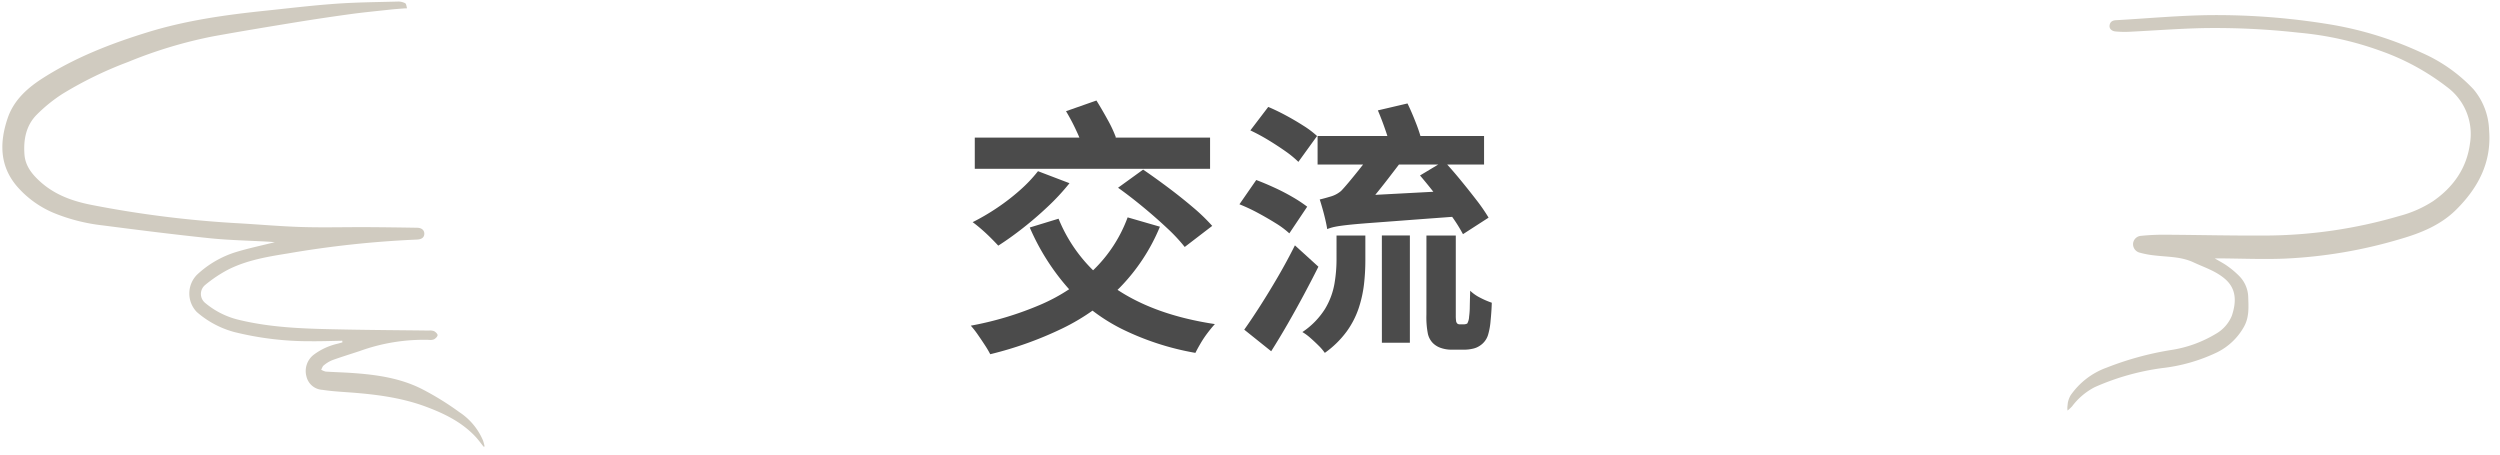 <svg xmlns="http://www.w3.org/2000/svg" xmlns:xlink="http://www.w3.org/1999/xlink" width="552.311" height="100.462" viewBox="0 0 552.311 100.462"><defs><clipPath id="a"><rect width="86.556" height="91.143" fill="#d0cbc0"/></clipPath><clipPath id="b"><rect width="105.39" height="98.637" fill="#d0cbc0"/></clipPath><clipPath id="c"><rect width="115.104" height="56.049" fill="#4b4b4b"/></clipPath></defs><g transform="translate(-554.53 -1642.017)"><g transform="translate(504.53 1692.017)"><g transform="matrix(0.995, 0.105, -0.105, 0.995, 516.23, -70)"><g transform="translate(2.091 19.89)" clip-path="url(#a)"><path d="M.118,91.143a5.5,5.5,0,0,1,.308-3.4,16.485,16.485,0,0,1,7.283-6.939,68.39,68.39,0,0,1,13.606-5.329,26.945,26.945,0,0,0,9.556-4.6A8.135,8.135,0,0,0,34,66.5c.7-3.185.4-6.027-2.393-7.944-2.233-1.533-4.784-2.026-7.246-2.88-2.889-1-5.814-.578-8.736-.622a19.617,19.617,0,0,1-3.241-.254,1.939,1.939,0,0,1-1.745-1.831,1.883,1.883,0,0,1,1.558-1.9,48.857,48.857,0,0,1,5.48-.825c7.257-.725,14.53-1.307,21.777-2.119a106.346,106.346,0,0,0,29.057-7.421,25.456,25.456,0,0,0,7.019-4.016c4.14-3.566,6.636-8.04,6.77-13.552A12.9,12.9,0,0,0,75.958,11.3,52.7,52.7,0,0,0,60.394,4.865,71.8,71.8,0,0,0,42.127,2.8,166,166,0,0,0,21,4.017c-5.364.685-10.688,1.67-16.034,2.5A22.305,22.305,0,0,1,1.9,6.778C.981,6.792.4,6.286.423,5.593c.023-.8.513-1.178,1.287-1.3C8.733,3.157,15.723,1.73,22.784.941A154.1,154.1,0,0,1,47.906.212,78.645,78.645,0,0,1,69.661,4.38a34.734,34.734,0,0,1,12.158,6.8,14.71,14.71,0,0,1,4.363,8.569c1.342,7.011-1.039,12.959-5.406,18.3-3.042,3.718-7.148,5.9-11.472,7.671a105.68,105.68,0,0,1-25.177,7.042c-4.682.671-9.417.967-14.129,1.433-.287.028-.572.065-1.065.122,1.131.524,2.109.9,3.007,1.416A19.176,19.176,0,0,1,34.7,57.616a6.874,6.874,0,0,1,2.469,4.446c.306,2.188.686,4.347-.223,6.515a13.79,13.79,0,0,1-5.325,6.3A37.908,37.908,0,0,1,19.987,79.6,54.25,54.25,0,0,0,5.541,85.368a14.633,14.633,0,0,0-4.526,4.745,11.681,11.681,0,0,1-.9,1.03" transform="translate(0 0)" fill="#d0cbc0"/></g></g><g transform="matrix(1, -0.017, 0.017, 1, 50, -48.16)"><g clip-path="url(#b)"><path d="M105.168,98.637c-.6-.774-1.161-1.591-1.822-2.314-2.963-3.242-6.764-5.169-10.774-6.742-5.694-2.232-11.678-3-17.716-3.523-1.7-.145-3.4-.3-5.073-.586A3.828,3.828,0,0,1,66.3,82.456a4.54,4.54,0,0,1,1.731-4.8,14,14,0,0,1,5.348-2.332l.989-.261-.017-.36c-2.293,0-4.587.052-6.878-.01A68.914,68.914,0,0,1,50.51,72.37a20.837,20.837,0,0,1-8.182-4.556,5.894,5.894,0,0,1,.178-8.232,22.112,22.112,0,0,1,8.861-4.912c2.714-.764,5.494-1.3,8.458-1.988-.6-.057-1.035-.106-1.471-.139-4.329-.32-8.68-.469-12.985-.991-7.848-.952-15.676-2.077-23.5-3.226a40.392,40.392,0,0,1-10.406-2.781,21.972,21.972,0,0,1-8.514-6.326c-3.663-4.574-3.535-9.69-1.681-14.9,1.447-4.057,4.582-6.706,8.118-8.859,7.22-4.4,15.08-7.293,23.17-9.635,8.509-2.464,17.241-3.535,26.026-4.3C63.774,1.072,68.959.532,74.158.25,78.716,0,83.289.047,87.857,0A3.29,3.29,0,0,1,89.5.388c.267.156.279.743.4,1.137-.293.008-.586.007-.878.026-.99.064-1.981.115-2.969.207-2.943.272-5.893.5-8.827.855q-6.222.747-12.424,1.651C58.826,5.136,52.848,6.024,46.883,7a100.071,100.071,0,0,0-18.8,5.328A84.659,84.659,0,0,0,13.5,19.117,33.592,33.592,0,0,0,7.746,23.6C5.3,25.956,4.663,29.1,4.855,32.387c.145,2.489,1.563,4.339,3.329,6,3.266,3.071,7.26,4.537,11.539,5.426A237.023,237.023,0,0,0,51.206,48.32c4.843.345,9.675.876,14.522,1.109,4.782.23,9.577.174,14.366.275,3.728.079,7.456.2,11.182.321,1.017.033,1.587.535,1.592,1.312.006.82-.583,1.288-1.679,1.3a224.416,224.416,0,0,0-28.6,2.589c-4.481.639-9,1.327-13.132,3.311a29.226,29.226,0,0,0-5.234,3.374,2.564,2.564,0,0,0,.053,3.984,18.067,18.067,0,0,0,7.378,3.821c7.695,2,15.575,2.229,23.447,2.52,6.139.226,12.28.361,18.421.542a2.578,2.578,0,0,1,1.129.147c.338.189.781.607.765.9-.018.325-.455.722-.8.908a2.244,2.244,0,0,1-1.135.1A41.512,41.512,0,0,0,78.2,77.031c-2.052.643-4.121,1.234-6.154,1.932a7.216,7.216,0,0,0-1.895,1.121c-.273.2-.385.62-.57.94a3.457,3.457,0,0,0,.994.428c1.891.159,3.789.233,5.68.394,5.379.457,10.706,1.277,15.53,3.835a62.792,62.792,0,0,1,8.17,5.245,14.013,14.013,0,0,1,5.119,6.383,12.518,12.518,0,0,1,.314,1.272l-.221.057" transform="translate(0 0)" fill="#d0cbc0"/></g></g></g><g transform="translate(769 1664.223)"><g transform="translate(0 0)" clip-path="url(#c)"><path d="M34.654,25.815l7.131,2.063A42.286,42.286,0,0,1,33,41.255,46.589,46.589,0,0,1,20.333,50.3,79.882,79.882,0,0,1,4.3,56.049a21.954,21.954,0,0,0-1.18-2q-.767-1.18-1.591-2.359A18.707,18.707,0,0,0,0,49.743a72.04,72.04,0,0,0,15.442-4.656,39.828,39.828,0,0,0,11.729-7.721,31.116,31.116,0,0,0,7.483-11.551m-19.8-10.2,6.955,2.653A49.225,49.225,0,0,1,17.061,23.4q-2.681,2.535-5.538,4.774t-5.452,3.89c-.433-.472-.982-1.04-1.651-1.709s-1.364-1.315-2.091-1.945S.961,27.269.412,26.875A49.119,49.119,0,0,0,5.8,23.722a47.064,47.064,0,0,0,5.04-3.89,31.511,31.511,0,0,0,4.006-4.214M.882,8.191H52.864v6.9H.882ZM19.39,26.109A33.8,33.8,0,0,0,31.915,41.491q8.631,5.893,22.011,7.9-.705.767-1.561,1.887A22.831,22.831,0,0,0,50.8,53.6q-.708,1.208-1.179,2.153A59.922,59.922,0,0,1,33.21,50.391a40.307,40.307,0,0,1-11.9-9.164,50.561,50.561,0,0,1-8.281-13.173Zm1.651-23.75L27.76,0Q28.937,1.889,30.2,4.184a28.136,28.136,0,0,1,1.857,3.95L24.93,10.786A29.743,29.743,0,0,0,23.34,6.719a44.744,44.744,0,0,0-2.3-4.36M32.534,19.272l5.54-4.008q2.591,1.768,5.508,3.95t5.512,4.392A40.909,40.909,0,0,1,53.338,27.7l-6.072,4.656A37.53,37.53,0,0,0,43.378,28.2q-2.476-2.327-5.336-4.686t-5.508-4.244" transform="translate(0 0)" fill="#4b4b4b"/><path d="M31.677,22.623l3.714-5.362q1.886.708,4.006,1.681a45.188,45.188,0,0,1,4.04,2.093,30.093,30.093,0,0,1,3.21,2.121L42.7,29.048a19.4,19.4,0,0,0-3.005-2.239q-1.886-1.178-3.98-2.3a39.277,39.277,0,0,0-4.036-1.887m1.06,27.7q1.591-2.237,3.536-5.276t3.95-6.483q2-3.446,3.712-6.865l5.188,4.716q-1.534,3.063-3.271,6.3t-3.536,6.365q-1.8,3.125-3.625,6.011ZM34.092,6.3l3.95-5.186q1.827.767,3.86,1.857t3.92,2.3a20.507,20.507,0,0,1,3.007,2.269L44.7,13.253a22.506,22.506,0,0,0-2.915-2.387q-1.8-1.265-3.8-2.475A42.4,42.4,0,0,0,34.092,6.3M53.128,29.52h6.367v5.658a46.341,46.341,0,0,1-.294,5.068,26.47,26.47,0,0,1-1.179,5.332,19.211,19.211,0,0,1-2.683,5.188,21.136,21.136,0,0,1-4.8,4.686A11,11,0,0,0,49.18,53.86q-.882-.882-1.827-1.709a11.115,11.115,0,0,0-1.769-1.3,17.106,17.106,0,0,0,5.01-5.128,16.164,16.164,0,0,0,2.063-5.48,31.776,31.776,0,0,0,.47-5.3ZM48.944,7.537H85.722v6.307H48.944Zm2.123,20.569q-.118-.826-.414-2.093c-.195-.843-.412-1.681-.648-2.505s-.431-1.473-.588-1.945q1-.233,2.387-.648a6.117,6.117,0,0,0,2.329-1.237q.528-.531,1.621-1.829t2.357-2.887q1.268-1.591,2.445-3.151l1.887-2.505h7.9q-1.18,1.588-2.683,3.564t-3.093,4.04q-1.591,2.063-3.093,3.89T58.728,23.98q-1.532.528-2.681.942a23.16,23.16,0,0,0-2.3.972,14.983,14.983,0,0,0-1.915,1.09,1.441,1.441,0,0,0-.766,1.12m0,0-.118-5.068L54.6,20.915,80.123,19.56a28.826,28.826,0,0,0,.442,2.947c.214,1.1.422,2,.618,2.711q-7.31.531-12.347.912t-8.221.618q-3.181.236-5.04.444t-2.829.412a9.848,9.848,0,0,0-1.679.5m11.2-26.227L68.807.346q.944,1.945,1.857,4.3A33.333,33.333,0,0,1,71.99,8.715l-6.9,1.769a27.864,27.864,0,0,0-1.119-4.126q-.826-2.417-1.711-4.48m.884,27.641h6.189V53.214H63.148Zm8.428-13.261,5.3-3.181q1.712,1.827,3.6,4.126t3.565,4.478a38.35,38.35,0,0,1,2.683,3.892l-5.658,3.654a33.81,33.81,0,0,0-2.477-3.95Q77,23.036,75.141,20.65t-3.565-4.392M72.99,29.52h6.485V47.2a8.316,8.316,0,0,0,.058,1.119,1,1,0,0,0,.176.53.506.506,0,0,0,.236.208.8.8,0,0,0,.354.088h.942a1.56,1.56,0,0,0,.444-.06,1.961,1.961,0,0,0,.322-.116,3.46,3.46,0,0,0,.412-1.533,16.661,16.661,0,0,0,.148-2.211q.028-1.5.088-3.506a8.844,8.844,0,0,0,2.181,1.531,17.894,17.894,0,0,0,2.593,1.12q-.059,1.945-.266,3.978a14.968,14.968,0,0,1-.5,2.917,4.366,4.366,0,0,1-1.945,2.651,4.262,4.262,0,0,1-1.533.62,8.112,8.112,0,0,1-1.709.206H78.414a6.942,6.942,0,0,1-2.153-.354A4.584,4.584,0,0,1,74.4,53.272a4.3,4.3,0,0,1-1.089-2.033,18.955,18.955,0,0,1-.326-4.214Z" transform="translate(27.674 0.302)" fill="#4b4b4b"/></g></g></g></svg>